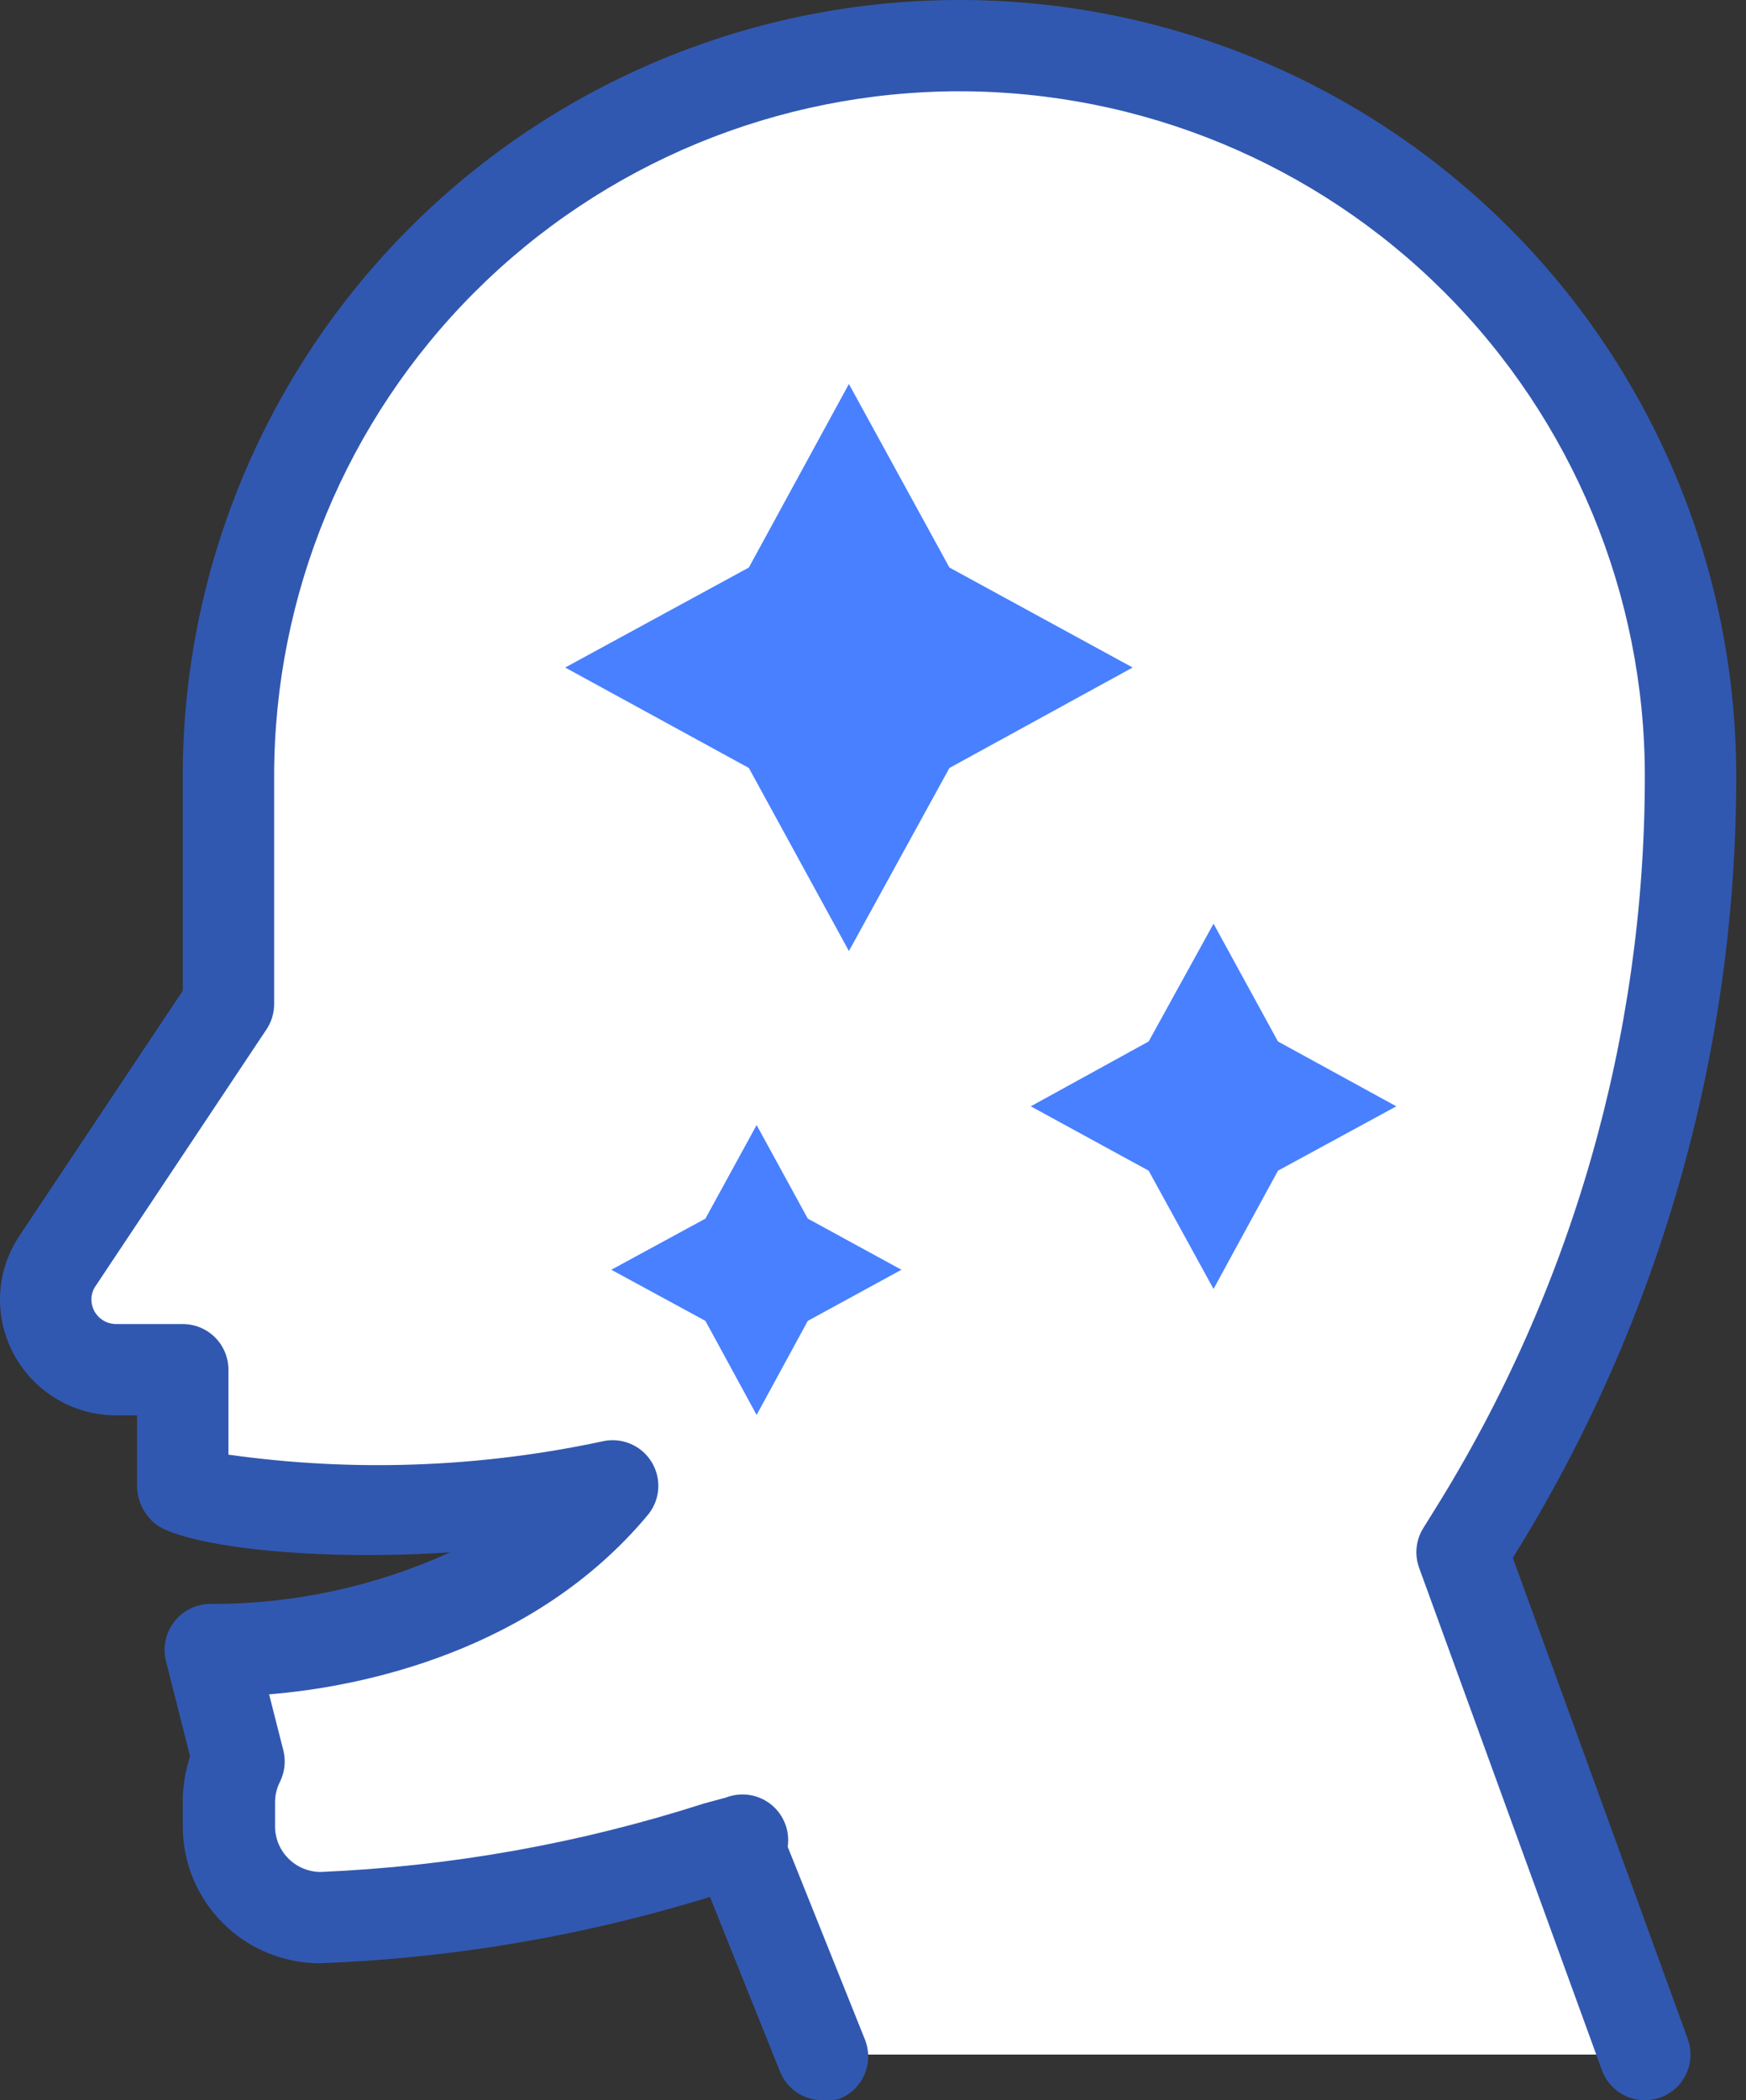 <svg width="79" height="95" viewBox="0 0 79 95" fill="none" xmlns="http://www.w3.org/2000/svg">
<rect x="0" y="0" width="79" height="95" fill="#333333" stroke="none"/>
<g clip-path="url(#clip0_5665_6730)">
<path d="M66.153 70.219L74.422 92.936H37.211L33.345 83.291L20.672 86.74H14.47C13.374 86.74 12.322 86.305 11.547 85.531C10.771 84.756 10.336 83.705 10.336 82.61V81.515C10.336 80.877 10.485 80.248 10.77 79.677L9.509 74.68C13.02 74.48 16.493 73.841 19.845 72.779C22.866 71.583 25.553 69.677 27.68 67.224C23.029 69.124 8.289 67.844 8.289 67.224V61.958H5.25C4.676 61.956 4.112 61.799 3.62 61.504C3.127 61.208 2.724 60.785 2.452 60.279C2.181 59.773 2.052 59.203 2.079 58.629C2.105 58.056 2.287 57.501 2.604 57.022L10.336 45.436V35.11C10.336 26.346 13.821 17.942 20.024 11.745C26.227 5.548 34.64 2.066 43.413 2.066C52.185 2.066 60.599 5.548 66.802 11.745C73.005 17.942 76.49 26.346 76.49 35.11C76.491 47.255 73.074 59.156 66.629 69.454L66.153 70.219Z" fill="white"/>
<path d="M74.423 95C73.998 95 73.584 94.869 73.236 94.625C72.888 94.381 72.624 94.036 72.48 93.637L64.211 70.92C64.103 70.626 64.064 70.311 64.097 70C64.129 69.689 64.231 69.389 64.397 69.123L64.872 68.359C71.115 58.39 74.424 46.868 74.423 35.109C74.423 26.893 71.156 19.013 65.341 13.204C59.525 7.394 51.638 4.13 43.413 4.13C35.189 4.13 27.302 7.394 21.486 13.204C15.671 19.013 12.404 26.893 12.404 35.109V45.435C12.401 45.84 12.278 46.235 12.052 46.571L4.321 58.177C4.2 58.354 4.136 58.562 4.135 58.776C4.135 59.072 4.252 59.355 4.462 59.565C4.671 59.774 4.955 59.891 5.251 59.891H8.269C8.818 59.891 9.343 60.109 9.731 60.496C10.119 60.883 10.336 61.409 10.336 61.956V65.798C15.965 66.592 21.689 66.389 27.247 65.199C27.668 65.1 28.11 65.136 28.51 65.301C28.91 65.466 29.248 65.752 29.476 66.12C29.704 66.487 29.812 66.916 29.783 67.348C29.754 67.779 29.59 68.191 29.314 68.524C24.146 74.72 16.311 76.31 12.176 76.64L12.817 79.16C12.941 79.637 12.889 80.142 12.673 80.585C12.525 80.873 12.447 81.191 12.445 81.514V82.609C12.445 83.156 12.663 83.682 13.051 84.069C13.438 84.456 13.964 84.674 14.512 84.674C20.407 84.425 26.241 83.383 31.857 81.576L32.849 81.308C33.12 81.203 33.409 81.157 33.698 81.171C33.987 81.186 34.27 81.261 34.529 81.392C34.787 81.522 35.015 81.706 35.198 81.93C35.38 82.155 35.514 82.415 35.59 82.694C35.666 82.974 35.682 83.266 35.637 83.551C35.593 83.837 35.489 84.111 35.331 84.354C35.175 84.597 34.968 84.804 34.726 84.963C34.483 85.121 34.21 85.227 33.925 85.273L32.953 85.541C26.971 87.471 20.752 88.569 14.471 88.804C12.826 88.804 11.249 88.152 10.086 86.99C8.923 85.828 8.269 84.252 8.269 82.609V81.514C8.268 80.812 8.38 80.115 8.6 79.449L7.504 75.112C7.429 74.801 7.427 74.477 7.499 74.165C7.571 73.853 7.714 73.562 7.918 73.315C8.119 73.067 8.375 72.869 8.665 72.737C8.956 72.604 9.273 72.541 9.592 72.551C13.309 72.553 16.982 71.757 20.363 70.217C13.706 70.651 8.187 69.866 7.008 68.916C6.771 68.717 6.577 68.471 6.438 68.194C6.3 67.917 6.219 67.615 6.202 67.305V64.022H5.251C3.858 64.022 2.523 63.469 1.538 62.485C0.553 61.502 0 60.167 0 58.776C0.002 57.745 0.312 56.739 0.889 55.885L8.269 44.815V35.109C8.269 25.797 11.972 16.867 18.563 10.283C25.154 3.699 34.093 0 43.413 0C52.734 0 61.673 3.699 68.264 10.283C74.855 16.867 78.558 25.797 78.558 35.109C78.564 47.607 75.061 59.856 68.449 70.465L76.366 92.233C76.552 92.748 76.526 93.315 76.294 93.811C76.061 94.306 75.641 94.69 75.126 94.876C74.901 94.958 74.663 95 74.423 95Z" fill="#3158B0"/>
<path d="M37.212 95.001C36.798 95.001 36.394 94.878 36.051 94.646C35.708 94.414 35.443 94.084 35.29 93.7L31.424 84.055C31.299 83.563 31.361 83.043 31.596 82.593C31.831 82.143 32.224 81.796 32.7 81.617C33.175 81.438 33.7 81.44 34.174 81.624C34.648 81.807 35.038 82.158 35.269 82.61L39.135 92.254C39.236 92.507 39.285 92.776 39.282 93.048C39.278 93.319 39.221 93.587 39.113 93.837C39.006 94.086 38.85 94.312 38.655 94.501C38.46 94.69 38.23 94.839 37.977 94.939C37.728 95.007 37.469 95.028 37.212 95.001Z" fill="#3158B0"/>
<path d="M42.958 25.671L51.248 30.194L42.958 34.738L38.41 43.019L33.883 34.738L25.572 30.194L33.883 25.671L38.41 17.369L42.958 25.671Z" fill="#4880FF"/>
<path d="M57.823 47.109L63.178 50.042L57.823 52.954L54.908 58.303L51.973 52.954L46.639 50.042L51.973 47.109L54.908 41.781L57.823 47.109Z" fill="#4880FF"/>
<path d="M36.549 55.122L40.787 57.435L36.549 59.748L34.234 64.003L31.918 59.748L27.66 57.435L31.918 55.122L34.234 50.889L36.549 55.122Z" fill="#4880FF"/>
</g>
<defs>
<clipPath id="clip0_5665_6730">
<rect width="78.558" height="95" fill="white"/>
</clipPath>
</defs>
</svg>
